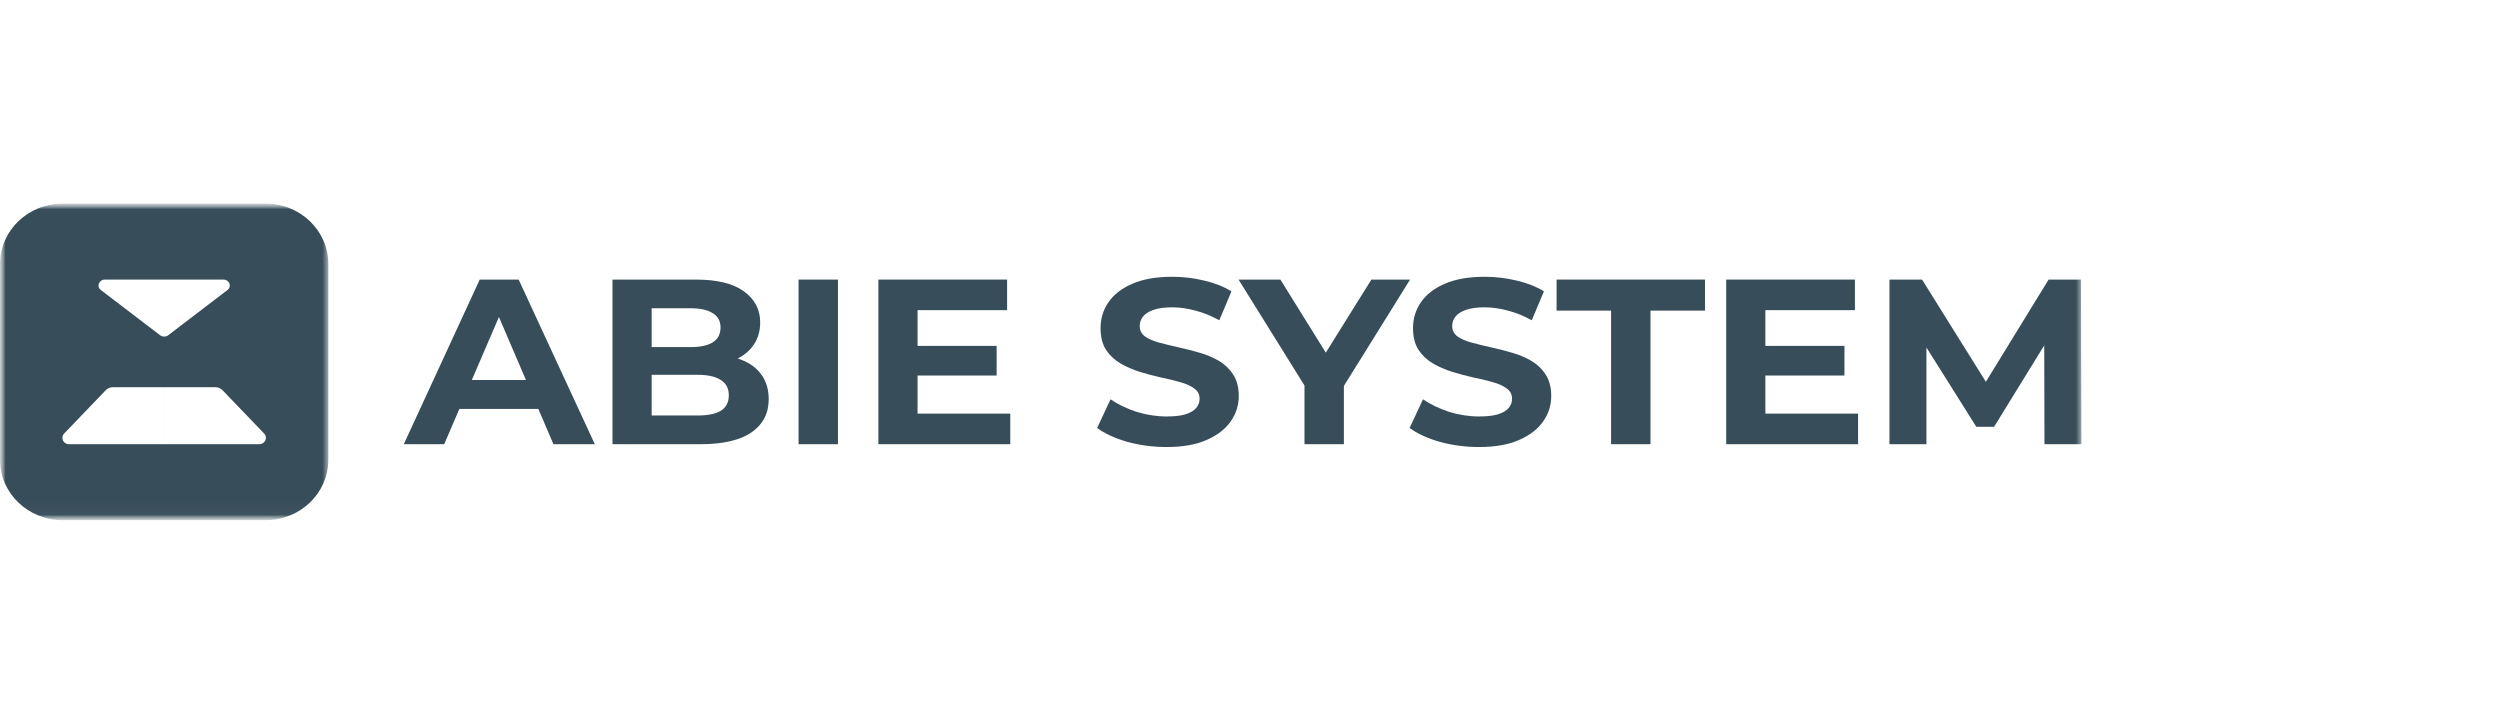 <?xml version="1.0" encoding="UTF-8"?> <svg xmlns="http://www.w3.org/2000/svg" width="221" height="64" viewBox="0 0 221 64" fill="none"><g clip-path="url(#clip0_2236_96)"><mask id="mask0_2236_96" style="mask-type:luminance" maskUnits="userSpaceOnUse" x="0" y="18" width="184" height="28"><path d="M184 18H0V45.982H184V18Z" fill="white"></path></mask><g mask="url(#mask0_2236_96)"><mask id="mask1_2236_96" style="mask-type:luminance" maskUnits="userSpaceOnUse" x="0" y="18" width="30" height="28"><path d="M29.022 18H0V45.982H29.022V18Z" fill="white"></path></mask><g mask="url(#mask1_2236_96)"><path fill-rule="evenodd" clip-rule="evenodd" d="M5.528 18H23.494C26.547 18 29.022 20.386 29.022 23.33V40.652C29.022 43.595 26.547 45.982 23.494 45.982H5.528C2.475 45.982 0 43.595 0 40.652V23.33C0 20.386 2.475 18 5.528 18ZM14.875 29.632C14.664 29.793 14.359 29.793 14.149 29.632L8.912 25.634C8.505 25.323 8.745 24.716 9.275 24.716H19.748C20.278 24.716 20.518 25.323 20.111 25.634L14.875 29.632ZM9.347 34.496C9.51 34.326 9.74 34.229 9.981 34.229H14.438V39.266H6.093C5.589 39.266 5.327 38.682 5.671 38.325L9.347 34.496ZM14.44 39.266H22.928C23.433 39.266 23.695 38.682 23.351 38.325L19.675 34.496C19.511 34.326 19.282 34.229 19.041 34.229H14.44V39.266Z" fill="#374E5A"></path></g><path d="M35.696 39.267L42.407 24.714H45.849L52.582 39.267H48.925L43.419 26.419H44.795L39.267 39.267H35.696ZM39.052 36.148L39.977 33.591H47.72L48.667 36.148H39.052Z" fill="#374E5A"></path><path d="M54.144 39.267V24.714H61.501C63.394 24.714 64.813 25.061 65.76 25.754C66.72 26.447 67.201 27.361 67.201 28.498C67.201 29.26 67.007 29.925 66.62 30.494C66.233 31.048 65.702 31.478 65.028 31.783C64.354 32.087 63.58 32.24 62.705 32.24L63.114 31.388C64.06 31.388 64.899 31.54 65.631 31.845C66.362 32.136 66.928 32.573 67.33 33.155C67.746 33.737 67.954 34.45 67.954 35.296C67.954 36.543 67.445 37.52 66.426 38.227C65.408 38.92 63.91 39.267 61.931 39.267H54.144ZM57.607 36.73H61.673C62.576 36.73 63.257 36.592 63.716 36.315C64.189 36.023 64.426 35.566 64.426 34.943C64.426 34.333 64.189 33.882 63.716 33.591C63.257 33.286 62.576 33.134 61.673 33.134H57.349V30.681H61.07C61.917 30.681 62.562 30.542 63.006 30.265C63.465 29.974 63.695 29.537 63.695 28.955C63.695 28.387 63.465 27.964 63.006 27.687C62.562 27.396 61.917 27.251 61.07 27.251H57.607V36.73Z" fill="#374E5A"></path><path d="M70.592 39.267V24.714H74.076V39.267H70.592Z" fill="#374E5A"></path><path d="M80.854 30.577H88.103V33.196H80.854V30.577ZM81.112 36.564H89.308V39.267H77.649V24.714H89.028V27.417H81.112V36.564Z" fill="#374E5A"></path><path d="M103.118 39.517C101.914 39.517 100.759 39.364 99.655 39.06C98.551 38.741 97.662 38.332 96.988 37.833L98.171 35.297C98.816 35.74 99.576 36.108 100.451 36.399C101.34 36.676 102.237 36.815 103.14 36.815C103.828 36.815 104.38 36.752 104.796 36.627C105.226 36.489 105.542 36.302 105.742 36.066C105.943 35.83 106.044 35.56 106.044 35.255C106.044 34.867 105.886 34.562 105.57 34.341C105.255 34.105 104.839 33.918 104.323 33.779C103.807 33.627 103.232 33.488 102.602 33.364C101.985 33.225 101.362 33.059 100.731 32.864C100.114 32.67 99.547 32.421 99.031 32.116C98.515 31.811 98.092 31.409 97.762 30.91C97.446 30.411 97.289 29.774 97.289 28.998C97.289 28.166 97.518 27.411 97.977 26.732C98.451 26.039 99.153 25.491 100.085 25.09C101.031 24.674 102.215 24.466 103.634 24.466C104.581 24.466 105.512 24.577 106.431 24.798C107.348 25.006 108.158 25.325 108.861 25.755L107.786 28.312C107.083 27.924 106.38 27.64 105.678 27.459C104.975 27.265 104.287 27.168 103.613 27.168C102.939 27.168 102.387 27.245 101.957 27.397C101.527 27.549 101.218 27.75 101.031 28C100.845 28.235 100.752 28.513 100.752 28.831C100.752 29.206 100.909 29.511 101.225 29.746C101.54 29.968 101.957 30.148 102.473 30.287C102.989 30.425 103.555 30.564 104.172 30.703C104.803 30.841 105.427 31 106.044 31.181C106.675 31.361 107.248 31.603 107.764 31.908C108.28 32.213 108.696 32.615 109.012 33.114C109.341 33.613 109.507 34.243 109.507 35.006C109.507 35.824 109.27 36.572 108.797 37.251C108.323 37.93 107.613 38.477 106.667 38.893C105.735 39.309 104.552 39.517 103.118 39.517Z" fill="#374E5A"></path><path d="M115.316 39.267V33.321L116.112 35.358L109.487 24.714H113.186L118.263 32.884H116.133L121.231 24.714H124.651L118.026 35.358L118.8 33.321V39.267H115.316Z" fill="#374E5A"></path><path d="M130.74 39.517C129.536 39.517 128.381 39.364 127.277 39.06C126.173 38.741 125.284 38.332 124.61 37.833L125.793 35.297C126.439 35.74 127.198 36.108 128.073 36.399C128.963 36.676 129.859 36.815 130.762 36.815C131.45 36.815 132.002 36.752 132.419 36.627C132.849 36.489 133.164 36.302 133.365 36.066C133.566 35.83 133.666 35.56 133.666 35.255C133.666 34.867 133.508 34.562 133.193 34.341C132.877 34.105 132.462 33.918 131.945 33.779C131.429 33.627 130.855 33.488 130.224 33.364C129.608 33.225 128.984 33.059 128.353 32.864C127.737 32.67 127.17 32.421 126.654 32.116C126.137 31.811 125.714 31.409 125.384 30.91C125.069 30.411 124.911 29.774 124.911 28.998C124.911 28.166 125.141 27.411 125.6 26.732C126.073 26.039 126.776 25.491 127.707 25.09C128.654 24.674 129.837 24.466 131.256 24.466C132.203 24.466 133.136 24.577 134.053 24.798C134.971 25.006 135.781 25.325 136.484 25.755L135.408 28.312C134.706 27.924 134.003 27.64 133.3 27.459C132.597 27.265 131.91 27.168 131.235 27.168C130.561 27.168 130.009 27.245 129.579 27.397C129.149 27.549 128.841 27.75 128.654 28C128.468 28.235 128.375 28.513 128.375 28.831C128.375 29.206 128.532 29.511 128.848 29.746C129.163 29.968 129.579 30.148 130.096 30.287C130.612 30.425 131.178 30.564 131.795 30.703C132.426 30.841 133.05 31 133.666 31.181C134.297 31.361 134.87 31.603 135.386 31.908C135.903 32.213 136.319 32.615 136.635 33.114C136.964 33.613 137.129 34.243 137.129 35.006C137.129 35.824 136.892 36.572 136.419 37.251C135.946 37.93 135.236 38.477 134.29 38.893C133.358 39.309 132.175 39.517 130.74 39.517Z" fill="#374E5A"></path><path d="M142.42 39.267V27.459H137.601V24.714H150.723V27.459H145.904V39.267H142.42Z" fill="#374E5A"></path><path d="M155.8 30.577H163.05V33.196H155.8V30.577ZM156.059 36.564H164.254V39.267H152.597V24.714H163.975V27.417H156.059V36.564Z" fill="#374E5A"></path><path d="M167.028 39.267V24.714H169.91L176.32 34.984H174.793L181.096 24.714H183.956L183.999 39.267H180.73L180.708 29.558H181.311L176.278 37.728H174.706L169.567 29.558H170.298V39.267H167.028Z" fill="#374E5A"></path></g></g><defs><clipPath id="clip0_2236_96"><rect width="221" height="64" fill="white"></rect></clipPath></defs></svg> 